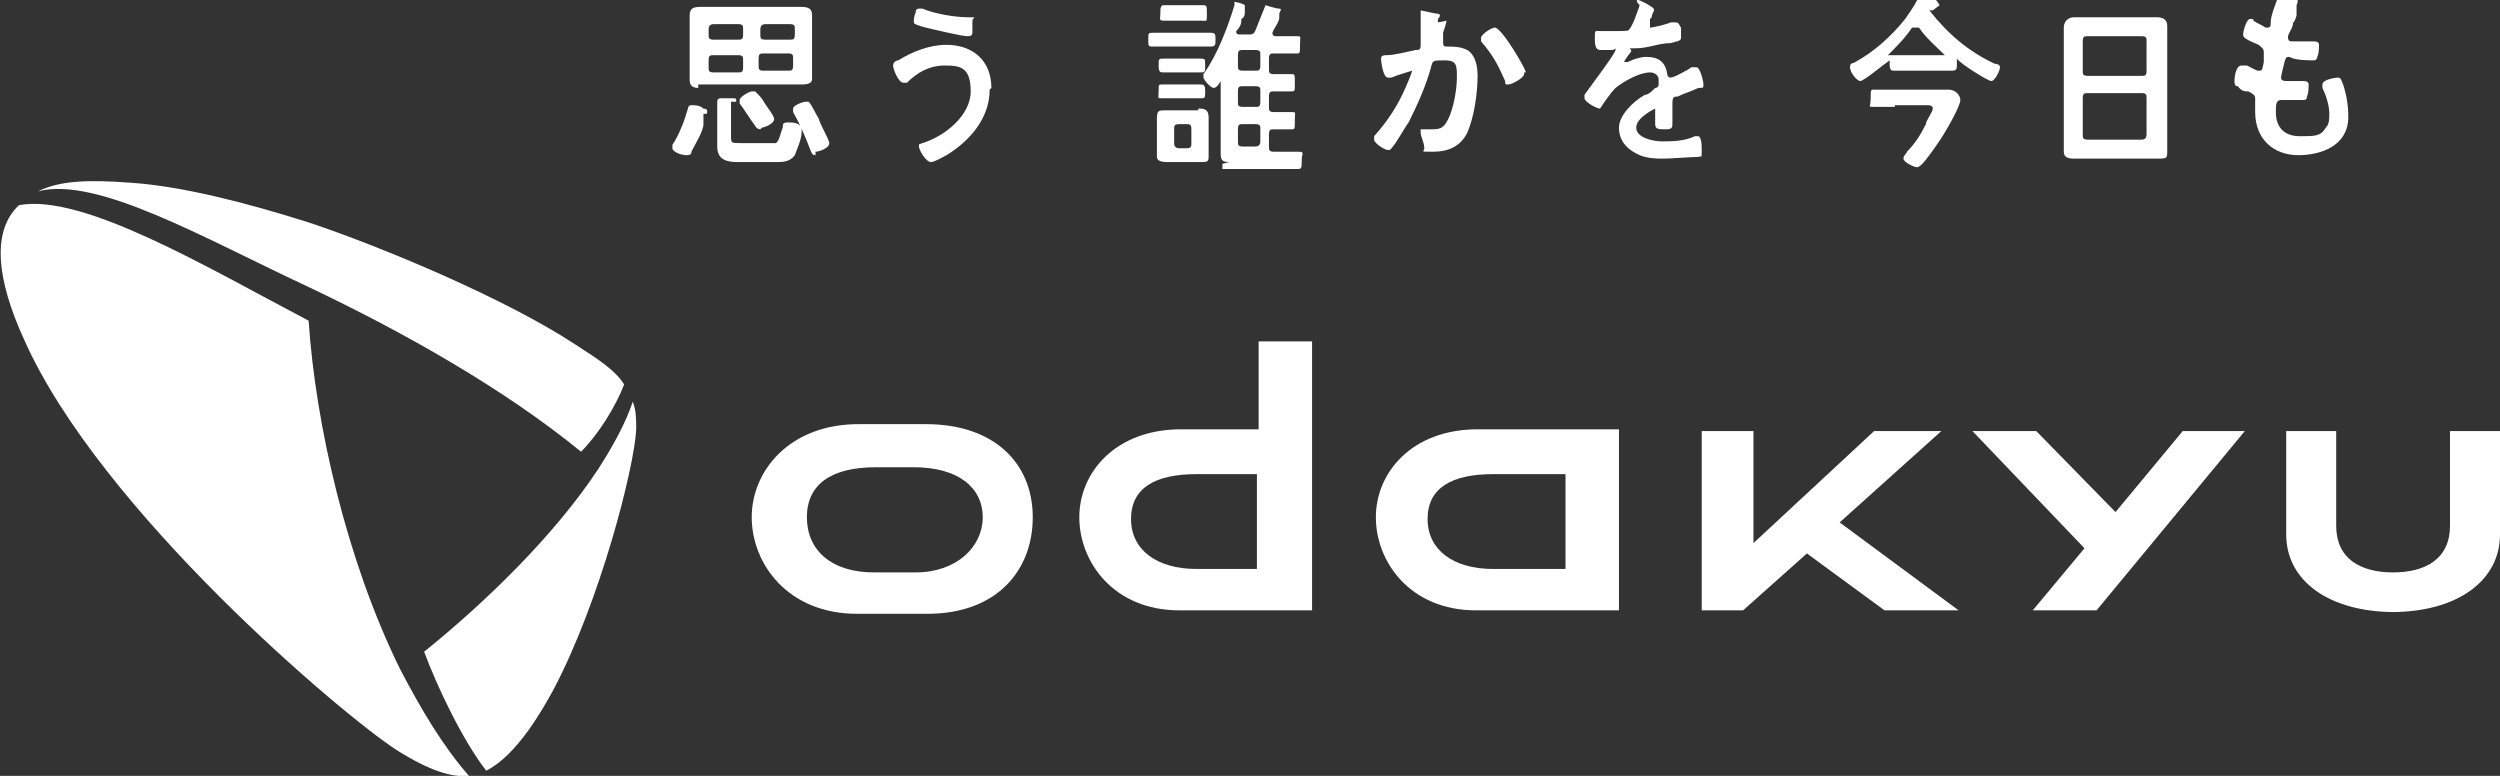 <?xml version="1.0" encoding="UTF-8"?>
<svg id="_レイヤー_1" data-name=" レイヤー 1" xmlns="http://www.w3.org/2000/svg" version="1.1" viewBox="0 0 145 45">
  <rect x="0" y="0" width="145" height="45" fill="#333333" stroke="none"/>
  <defs>
    <style>
      .cls-1 {
        fill: #fff;
        stroke-width: 0px;
      }
    </style>
  </defs>
  <g>
    <g>
      <path class="cls-1" d="M17.9,18.6c-5.9-3.1-13.1-7.4-16.8-6.7-1.6,1.5-1.3,4.3.3,7.8,4.4,9.9,18.5,21.8,21.6,23.8,1.9,1.2,3.2,1.6,4.2,1.5-1.5-1.7-2.8-3.9-4-6.2-3.1-6.3-4.9-14.2-5.3-20.2Z"/>
      <path class="cls-1" d="M36.7,23.3c-.4,1.2-1.1,2.5-2,3.9-2.5,3.8-6.5,7.7-10.1,10.6.7,1.9,2.2,5.1,3.6,6.9,1.8-.9,3.3-3.6,3.9-4.7,2.7-5.1,4.7-12.9,4.8-15.1,0-.6,0-1.1-.2-1.6Z"/>
      <path class="cls-1" d="M17.8,16.6c5.7,2.7,11.5,6,15.9,9.6,1-1,2-2.6,2.5-3.9-.5-.8-1.4-1.4-2.8-2.3-4.1-2.7-11.3-5.7-15.5-7.1-3.8-1.2-7.4-2.1-10.3-2.3-2.6-.2-4.2-.1-5.4.5h0c3.4-.9,9.6,2.7,15.6,5.5Z"/>
    </g>
    <g>
      <g>
        <path class="cls-1" d="M53.8,24.6h-4c-4,0-6.2,2.7-6.2,5.4s2.1,5.6,6.1,5.6h4.1c4,0,6.1-2.5,6.1-5.6s-2.2-5.4-6.2-5.4h.1ZM53,33.2h-2.3c-2.5,0-3.9-1.3-3.9-3.2s1.4-2.9,4-2.9h2.2c2.6,0,4,1.2,4,2.9s-1.5,3.2-3.9,3.2h0Z"/>
        <path class="cls-1" d="M73,19.8v5.1h-4.5c-3.8,0-5.9,2.5-5.9,5.1s2,5.4,5.8,5.4h7.7v-15.6s-3.1,0-3.1,0ZM69.4,33c-2.3,0-3.8-1.1-3.8-2.9s1.4-2.6,3.8-2.6h3.5v5.5h-3.6,0Z"/>
        <path class="cls-1" d="M92.6,24.9h-6.9c-3.8,0-5.9,2.5-5.9,5.1s2,5.4,5.8,5.4h8.3v-10.5s-1.3,0-1.3,0ZM86.6,33c-2.3,0-3.8-1.1-3.8-2.9s1.4-2.6,3.8-2.6h4.2v5.5h-4.2Z"/>
      </g>
      <path class="cls-1" d="M138.7,35.5c3.8,0,6.3-1.8,6.3-4.5v-6h-2.9v5.5c0,1.9-1.4,2.7-3.3,2.7s-3.3-.8-3.3-2.7v-5.5h-2.9v6c0,2.7,2.5,4.5,6.3,4.5h-.2Z"/>
      <polygon class="cls-1" points="109.3 35.4 113.6 35.4 106.7 30.3 112.6 25 108.7 25 101.7 31.5 101.7 25 98.7 25 98.7 35.4 101.1 35.4 104.8 32.1 109.3 35.4"/>
      <polygon class="cls-1" points="126.6 25 122.7 29.7 118.1 25 114.4 25 120.9 31.8 117.9 35.4 121.6 35.4 130.2 25 126.6 25"/>
    </g>
  </g>
  <g>
    <g>
      <path class="cls-1" d="M40.8,6.5v.7c0,.4-.5,1.2-.7,1.6,0,.1,0,.2-.3.2s-.8-.2-.8-.4,0-.2,0-.2c.4-.6.7-1.4.9-2.1,0,0,0-.2.2-.2s.5,0,.7.2c.3,0,.2.2.2.3h-.3ZM40.5,5.1c-.4,0-.5-.2-.5-.5V.9c0-.4.2-.5.6-.5h5.9c.5,0,.6.2.6.5v3.7c0,.2-.2.3-.6.3h-6v.2ZM43.1,1.7c0-.2,0-.3-.3-.3h-1.4c-.2,0-.3.1-.3.3v.3c0,.2,0,.3.3.3h1.4c.2,0,.3,0,.3-.3v-.3ZM43.1,3.5c0-.2,0-.3-.3-.3h-1.4c-.2,0-.3,0-.3.3v.4c0,.2,0,.3.3.3h1.4c.2,0,.3,0,.3-.3v-.4ZM42.4,6v1.9c0,.4,0,.4.6.4h2c.2-.1.3-.7.4-.9,0-.2,0-.3.3-.3s.8,0,.8.5-.3,1.1-.4,1.4c-.3.4-.7.4-1.1.4h-2.2c-.6,0-1.2-.1-1.2-.9s0-.4,0-.6v-2h0q0-.2.2-.2h.7c.2,0,.2,0,.2.2h-.3ZM44.1,7.5c0,0-.2,0-.3-.2-.3-.4-.6-.9-.9-1.3,0,0,0,0,0-.2,0-.2.6-.5.7-.5s0,0,.2,0c.2.2.4.4.5.6s.6.8.6,1c0,.3-.6.5-.7.5ZM45.8,2.3c.2,0,.3,0,.3-.3v-.3c0-.2,0-.3-.3-.3h-1.4c-.2,0-.3.1-.3.3v.3c0,.2,0,.3.3.3h1.4ZM44,3.8c0,.2,0,.3.3.3h1.4c.2,0,.3,0,.3-.3v-.4c0-.2,0-.3-.3-.3h-1.4c-.2,0-.3,0-.3.3v.4ZM47.3,9c-.2,0-.2-.1-.3-.3-.3-.8-.6-1.5-1-2.2v-.2c0-.2.6-.4.7-.4s.2,0,.2,0c.2.2.4.7.6,1,0,.2.6,1.2.6,1.4,0,.3-.6.5-.8.5h0Z"/>
      <path class="cls-1" d="M57.4,5.2c0,1.7-1.2,3-2.5,3.8-.2.1-.7.4-.9.4-.3,0-.7-.7-.7-.9s0-.1.2-.2c1.3-.4,2.8-1.6,2.8-3s-.6-1.5-1.5-1.5-1.6.4-2.2,1c0,0,0,0-.2,0-.3,0-.6-.8-.6-1s.2-.3.3-.3c.8-.5,1.8-.9,2.8-.9,1.5,0,2.6.9,2.6,2.5h0ZM53.1.7s0-.2.2-.2h.2c.7.3,1.9.5,2.6.5s.3,0,.3.2,0,.5,0,.6c0,.2,0,.3-.3.3-.3,0-2-.4-2.4-.5s-.7-.2-.7-.3,0-.5.2-.7h0Z"/>
    </g>
    <g>
      <path class="cls-1" d="M111.9.6c1.1,1.4,2.3,2.4,3.8,3.1,0,0,.3,0,.3.2,0,.2-.3.8-.5.8s-1.8-1-2-1.3h0s0,0,0,0v.3c0,.3,0,.4-.3.4h-3.3c-.2,0-.3,0-.3-.4v-.2s0,0,0,0,0,0,0,0c-.3.2-1.5,1.2-1.7,1.2s-.6-.5-.6-.8.2-.2.3-.3c1.1-.6,2.1-1.5,2.9-2.5.2-.3.5-.7.7-1.1,0,0,0-.2.3-.2h.5q.2,0,.5.5l-.4.3ZM109.9,6.2h-1.2c-.4,0-.2,0-.2-.5s0-.5.2-.5h4.3c.5,0,.7.4.7.6,0,.4-1,2.1-1.3,2.5-.2.3-.7,1-.9,1.2,0,0-.2.2-.3.2-.2,0-.8-.3-.8-.5s.2-.3.2-.4c.5-.5.8-1,1.1-1.6,0-.2.4-.7.4-.9s-.2-.2-.4-.2h-1.9.1ZM109.6,3.2s0,0,0,0h3.2c-.5-.5-1.1-1-1.5-1.6h-.4c-.4.6-.9,1.1-1.4,1.6h0Z"/>
      <path class="cls-1" d="M120.3,9.2c-.4,0-.6-.1-.6-.4V1.6c0-.3.2-.6.6-.6h4.8c.3,0,.6.1.6.5v7.2c0,.5,0,.5-.6.5h-4.8ZM124.2,4.4c.2,0,.3,0,.3-.3v-1.7c0-.2,0-.3-.3-.3h-3.1c-.2,0-.3,0-.3.3v1.7c0,.2,0,.3.3.3h3.1ZM120.8,7.8c0,.2,0,.3.3.3h3.1c.2,0,.3-.1.3-.3v-2.1c0-.2,0-.3-.3-.3h-3.1c-.2,0-.3,0-.3.3v2.1Z"/>
      <path class="cls-1" d="M133.2.9s-.1.4-.2.4c0,.3-.2.5-.3.8h0c0,.3.1.3.3.3h1.1c.2,0,.4,0,.4.2s0,.5-.1.7c0,0,0,.2-.2.2-.3,0-1.1,0-1.4-.2h0c-.2,0-.2,0-.3.3,0,0-.2.8-.2.9,0,.2.2.2.4.2h.9q.3,0,.3.2c0,.2,0,.5-.1.7,0,.2-.1.2-.3.2s-.7,0-1,0h-.2c-.3,0-.3.3-.3.7,0,.9.5,1.4,1.4,1.4s1.2,0,1.5-.5c.2-.2.2-.5.2-.8,0-.5-.2-1.1-.4-1.5v-.2c0-.3.8-.4.9-.4.2,0,.2.2.3.4.2.6.3,1.2.3,1.9,0,1.6-1.5,2.2-2.9,2.2s-2.5-.9-2.5-2.5,0-.7,0-.8c0-.2-.2-.3-.4-.4-.2,0-.4,0-.6-.3-.1,0-.2,0-.2-.3s.1-.9.4-.9.2,0,.3,0c.1,0,.5.3.7.3s.2,0,.3-.5v-.6c0-.2-.2-.3-.3-.4-.7-.3-.9-.4-.9-.6s.2-.9.4-.9.2,0,.2.1c.3.2.4.2.7.4h.1c.2,0,.2-.1.2-.3,0-.4.3-1.1.4-1.4,0,0,0-.2.2-.2s.3,0,.5.2h.3c.2,0,.2.2.1.4v.6Z"/>
    </g>
    <g>
      <path class="cls-1" d="M67.8,2.7h-.9c-.3,0-.3,0-.3-.4s0-.4.3-.4h3.3c.3,0,.3.1.3.4s0,.4-.3.4h-2.4ZM68.1,5.7h-.7c-.3,0-.2,0-.2-.4s0-.4.2-.4h2.2c.2,0,.3,0,.3.4s0,.4-.3.4h-1.5ZM68.2,4.2h-.7c-.2,0-.3,0-.3-.4s0-.4.3-.4h2.1c.3,0,.3,0,.3.4s0,.4-.3.4h-1.4ZM68.2,1.2h-.7c-.3,0-.2-.1-.2-.4s0-.5.2-.5h2.2c.3,0,.3,0,.3.5s0,.4-.3.4h-1.5ZM71.3,9.4c-.4,0-.5-.1-.5-.5v-4.2h0c0,0-.2.4-.4.4s-.6-.5-.6-.6,0-.2,0-.2c.8-1.1,1.4-2.7,1.8-4,0,0,0-.2,0-.2s.5.1.6.2h0c0,0,0,.3,0,.4s0,.3-.2.4c0,.2,0,.4-.3.7h0c0,.1,0,.2.2.2h.5c.2,0,.3,0,.4-.2.2-.5.4-1,.6-1.5,0,0,0,0,0,0s.6.2.8.2,0,.2,0,.3,0,.1,0,.2c0,.3-.3.6-.4.9h0q0,.2.2.2h1.2c.3,0,.2,0,.2.5s0,.5-.2.5h-1.3c-.2,0-.3,0-.3.3v.6c0,.2,0,.3.3.3h1c.2,0,.2,0,.2.5s0,.5-.2.5h-1c-.2,0-.3,0-.3.3v.6c0,.2,0,.3.3.3h1c.3,0,.2,0,.2.5s0,.5-.2.5h-1c-.2,0-.3,0-.3.3v.7c0,.2,0,.3.3.3h1.4c.4,0,.2.1.2.5s0,.5-.2.5h-4.4v-.3ZM71.8,3.8c0,.2,0,.3.3.3h.7c.2,0,.3,0,.3-.3v-.6c0-.2,0-.3-.3-.3h-.7c-.2,0-.3,0-.3.3v.6ZM71.8,5.9c0,.2,0,.3.3.3h.7c.2,0,.3,0,.3-.3v-.6c0-.2,0-.3-.3-.3h-.7c-.2,0-.3,0-.3.3v.6ZM73.1,7.5c0-.2,0-.3-.3-.3h-.7c-.2,0-.3,0-.3.3v.7c0,.2,0,.3.3.3h.7c.2,0,.3-.1.3-.3v-.7Z"/>
      <path class="cls-1" d="M83.9,1.2c0,.1-.2.7-.2.7v.5h0c0,.2,0,.3.2.3h0c.4,0,.8,0,1.2.2.5.3.6,1,.6,1.5,0,1-.2,2.4-.6,3.3-.4.8-1.1,1.1-2,1.1s-.4,0-.5-.3c0-.2-.2-.6-.2-.8s0-.2,0-.2h.5c.6,0,.8,0,1.1-.6.3-.6.5-1.7.5-2.4s0-1-.7-1-.7,0-.8.4c-.3,1.1-.8,2.2-1.3,3.2-.3.4-.7,1.2-1,1.5,0,0,0,.1-.2.1-.2,0-.8-.4-.8-.6s0-.2,0-.2c.8-.9,1.4-1.8,1.9-3,0,0,.3-.7.3-.8s0,0,0,0-1,.3-1.2.4h-.2c-.3,0-.4-1-.4-1.1,0-.2.2-.2.3-.2.5,0,1.2-.2,1.7-.3.2,0,.3,0,.3-.3s0-1,0-1.4v-.4q0-.2,0-.2c0,0,.9.2,1,.2s.2.1,0,.3v.2ZM88.4,4.3c0,.2-.7.6-.9.6s-.2,0-.2-.2c-.4-.9-.7-1.5-1.4-2.3v-.2c0-.2.6-.6.8-.6.4,0,1.8,2.4,1.8,2.6h-.1Z"/>
      <path class="cls-1" d="M95.7,1.1v.4c0,0,0,.1,0,.1.2,0,1-.2,1.2-.3h.3c.2,0,.2.2.3.3v.6c0,.2-.3.2-.6.3-.7,0-1.3.3-2,.3s-.2,0-.3.2c0,0-.4.5-.4.6s0,0,0,0h.2c.4-.2.8-.3,1.1-.3.7,0,1.1.3,1.2,1,0,0,0,.2.2.2s1.1-.5,1.2-.6c0,0,.2,0,.3,0,.2,0,.4.8.4,1s0,.2-.3.2h0c-.4.2-.8.3-1.2.5-.2,0-.3,0-.3.4h0v1.1c0,.3,0,.4-.4.4s-.6,0-.6-.3v-.7q0-.2,0-.2c0,0-1.1.5-1.1,1.1s1,.8,1.5.8,1.3,0,1.9-.3h.2c0,0,.2,0,.2.7s0,.4-.2.5c-.4,0-1.6.1-2,.1s-1.1,0-1.6-.3c-.6-.3-1-.8-1-1.5s.8-1.5,1.5-1.9c.2,0,.4-.2.6-.4,0,0,.2,0,.2-.2v-.3c0-.2-.2-.4-.5-.4-.6,0-1.5.5-2,.9-.3.3-.7.9-.9,1.2,0,0,0,0,0,0-.2,0-.9-.4-.9-.6s0-.2,0-.2c.2-.3,1.8-2.4,1.8-2.6s0,0-.2,0h-.7q-.3,0-.3-.6c0-.6,0-.5.3-.5h1.1c.3,0,.6,0,.6-.1.2-.2.5-1.1.6-1.4C94.9.1,94.9,0,95,0s.5.2.8.4,0,.3,0,.6h0Z"/>
      <path class="cls-1" d="M69.5,6.4h-1.9c-.4,0-.5,0-.5.5v2.2c0,.2.2.3.6.3h1.9c.4,0,.5,0,.5-.3v-2.3c0-.4-.2-.5-.5-.5h-.1ZM69.1,8.3c0,.2,0,.3-.3.3h-.4c-.2,0-.3-.1-.3-.3v-.8c0-.2,0-.3.3-.3h.4c.2,0,.3,0,.3.3v.8Z"/>
    </g>
  </g>
</svg>